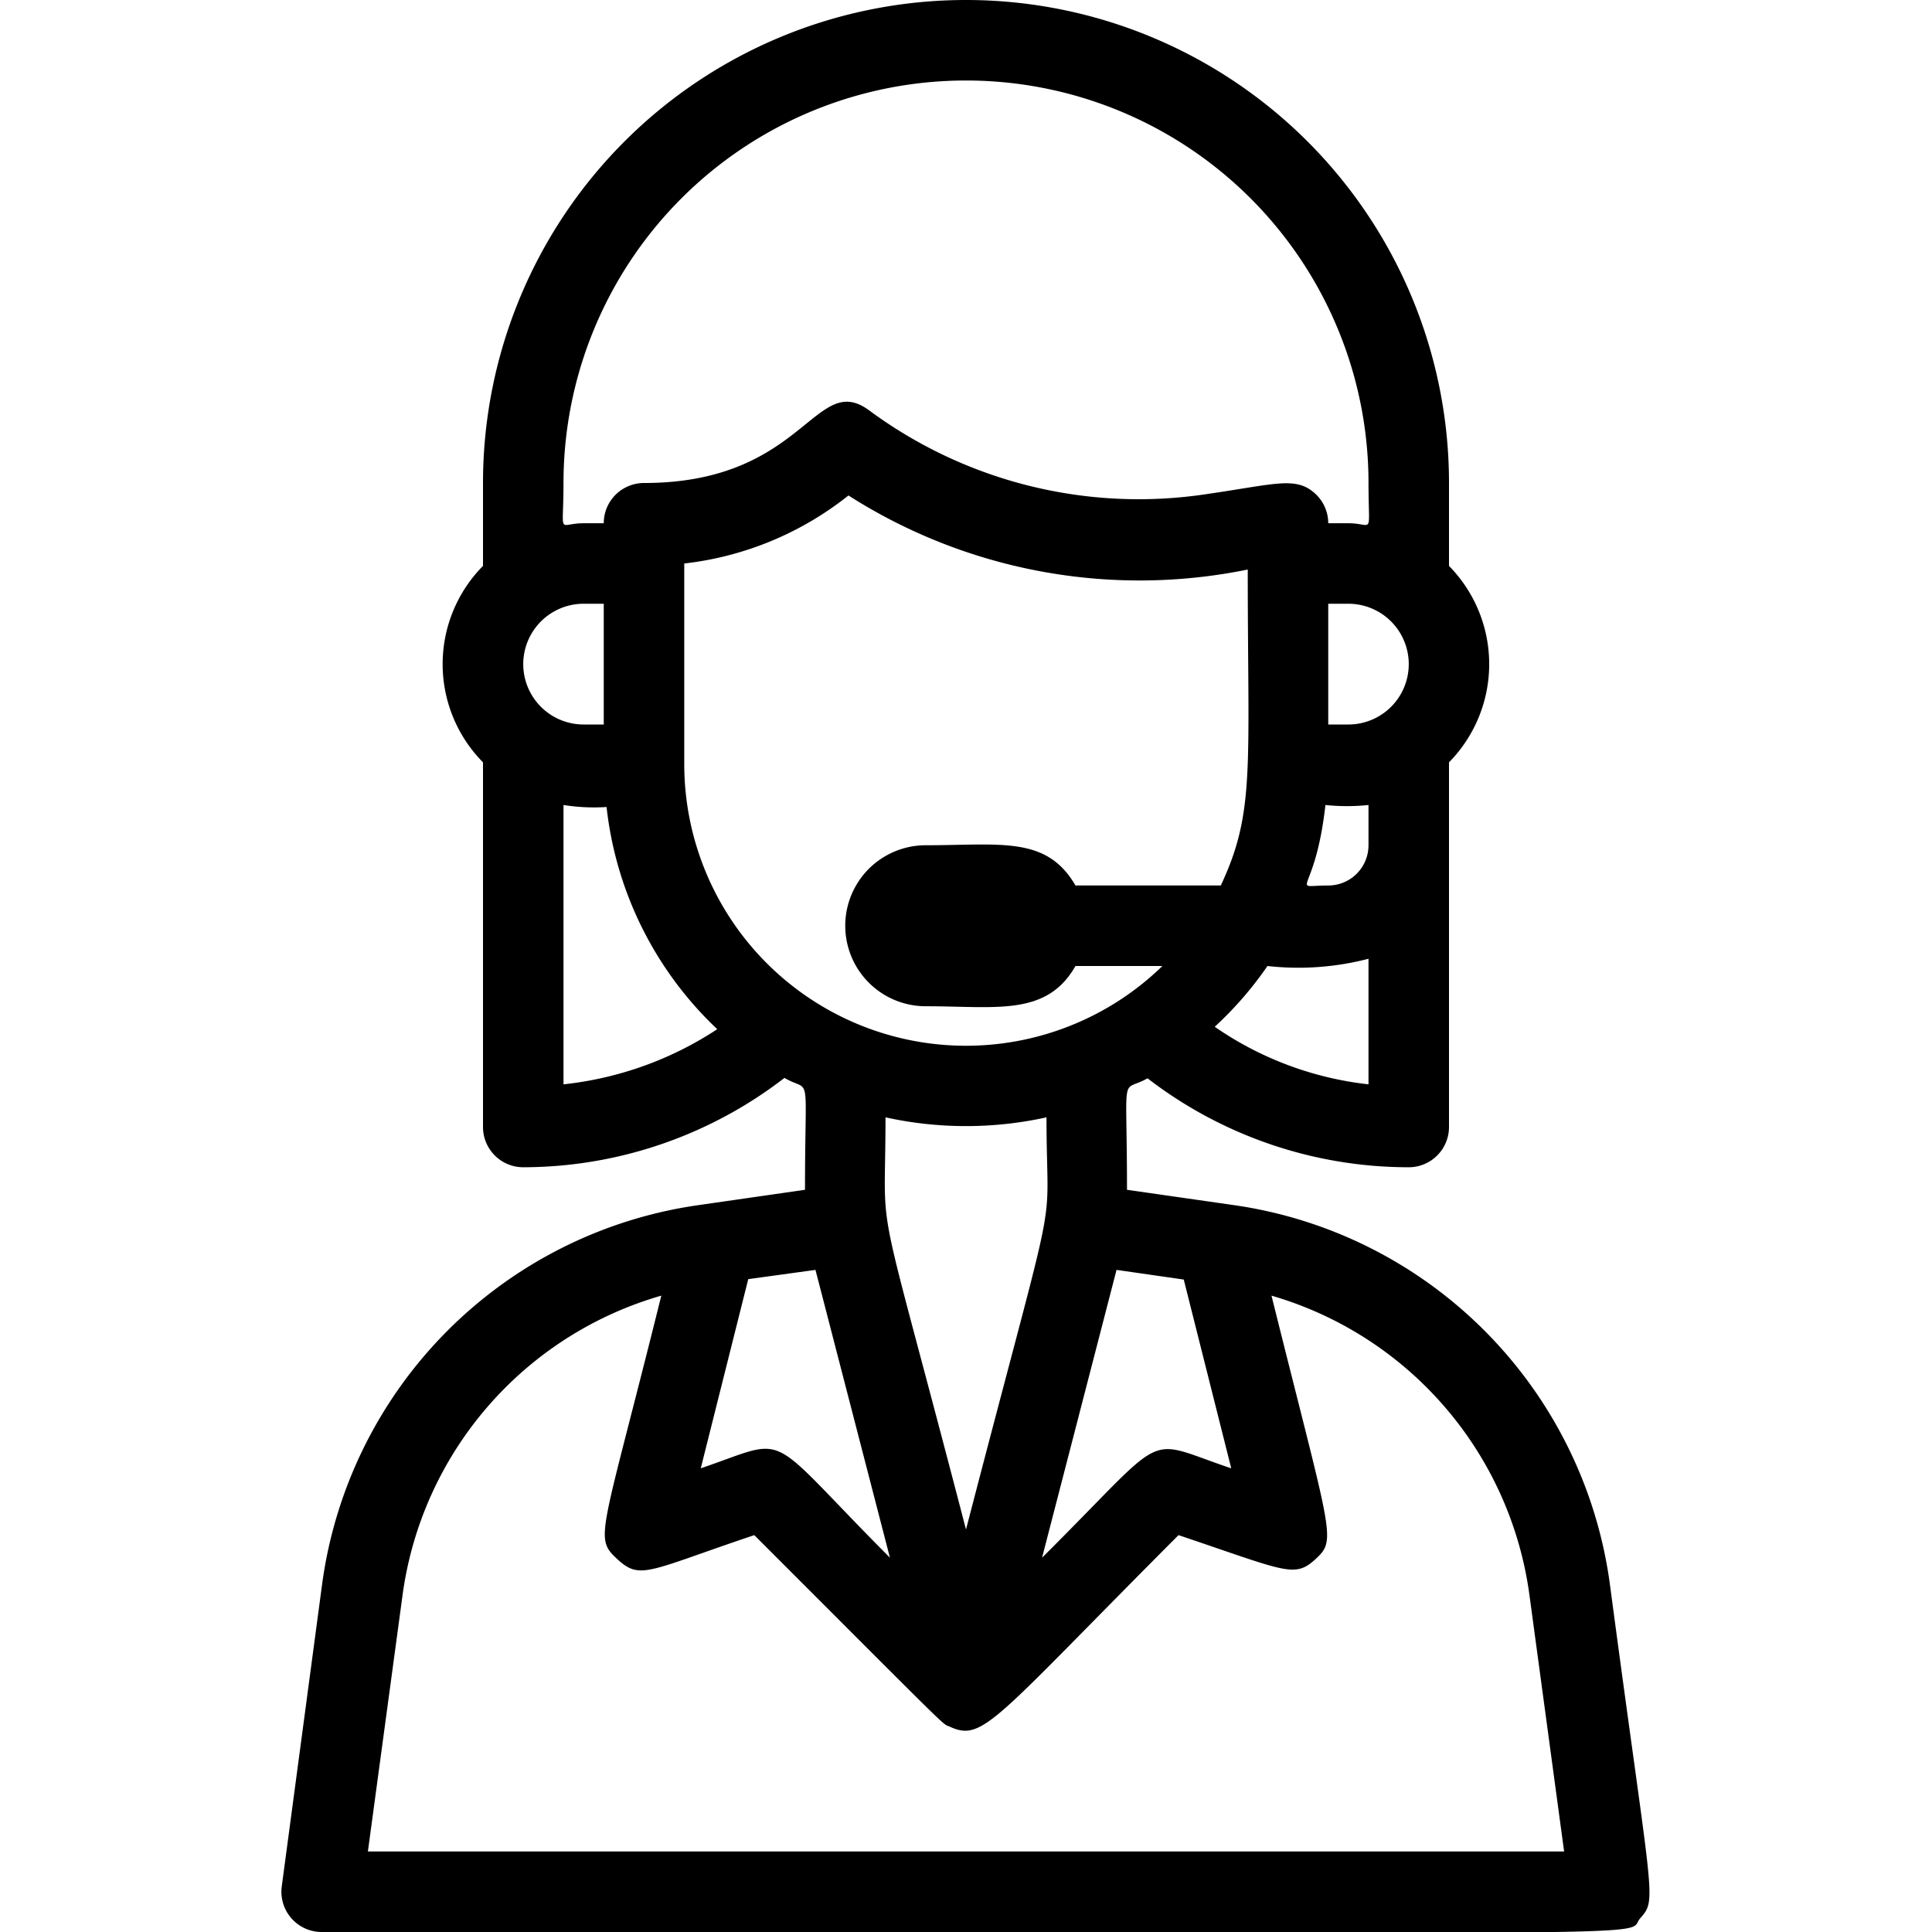<svg xmlns="http://www.w3.org/2000/svg" viewBox="0 0 48 48"><title>Woman support</title><g id="Woman_support" data-name="Woman support"><path d="M40,39.38a11,11,0,0,0-9.35-9.44L28,29.56c0-3.08-.17-2.38.51-2.77A10.63,10.63,0,0,0,35,29a1,1,0,0,0,1-1V18.94a3.48,3.48,0,0,0,0-4.88V12a12,12,0,0,0-24,0v2.06a3.47,3.47,0,0,0,0,4.88V28a1,1,0,0,0,1,1,10.64,10.64,0,0,0,6.49-2.22c.68.4.51-.3.51,2.78l-2.64.38A11,11,0,0,0,8,39.38L7,46.87A1,1,0,0,0,8,48c34.9,0,32.32.15,32.75-.34S41.05,47.29,40,39.38ZM29.41,31.79l1.18,4.69c-2.24-.75-1.46-1-4.7,2.22l1.85-7.15ZM24,38c-2.34-9-2-6.88-2-10.24a9.3,9.3,0,0,0,4,0C26,31,26.4,28.76,24,38Zm8.93-18A5.15,5.15,0,0,0,34,20V21a1,1,0,0,1-1,1C32,22,32.67,22.31,32.93,20Zm.57-2H33V15h.5A1.5,1.5,0,0,1,33.5,18Zm-3.17,4H26.72C26,20.76,24.86,21,23,21a2,2,0,0,0,0,4c1.75,0,3,.26,3.72-1h2.16A7,7,0,0,1,17,19V14a8,8,0,0,0,4.08-1.69A13.44,13.44,0,0,0,31,14.15C31,19.09,31.19,20.17,30.33,22Zm-.15,3.51A8.93,8.93,0,0,0,31.49,24,6.9,6.9,0,0,0,34,23.82v3.12A8.32,8.32,0,0,1,30.18,25.51ZM24,2A10,10,0,0,1,34,12c0,1.36.14,1-.5,1H33a1,1,0,0,0-.34-.75c-.49-.43-1-.21-2.85.05a11.26,11.26,0,0,1-8.21-2.1C20.24,9.19,20,12,16,12a1,1,0,0,0-1,1h-.5c-.66,0-.5.36-.5-1A10,10,0,0,1,24,2ZM14.5,15H15v3h-.5A1.5,1.5,0,0,1,14.5,15ZM14,26.94V20a4.83,4.83,0,0,0,1.07.05,8.94,8.94,0,0,0,2.75,5.52A8.61,8.61,0,0,1,14,26.94Zm6.26,4.61,1.85,7.15c-3.19-3.2-2.41-3-4.7-2.22l1.18-4.7ZM9.14,46,10,39.64a9,9,0,0,1,6.43-7.45c-1.49,6-1.68,6-1.1,6.54s.76.3,3.41-.59c5.08,5.08,4.64,4.66,4.86,4.76.83.38,1.08-.15,5.68-4.76,2.68.9,2.88,1.08,3.41.59s.39-.55-1.1-6.54A9,9,0,0,1,38,39.64L38.86,46Z"/></g></svg>